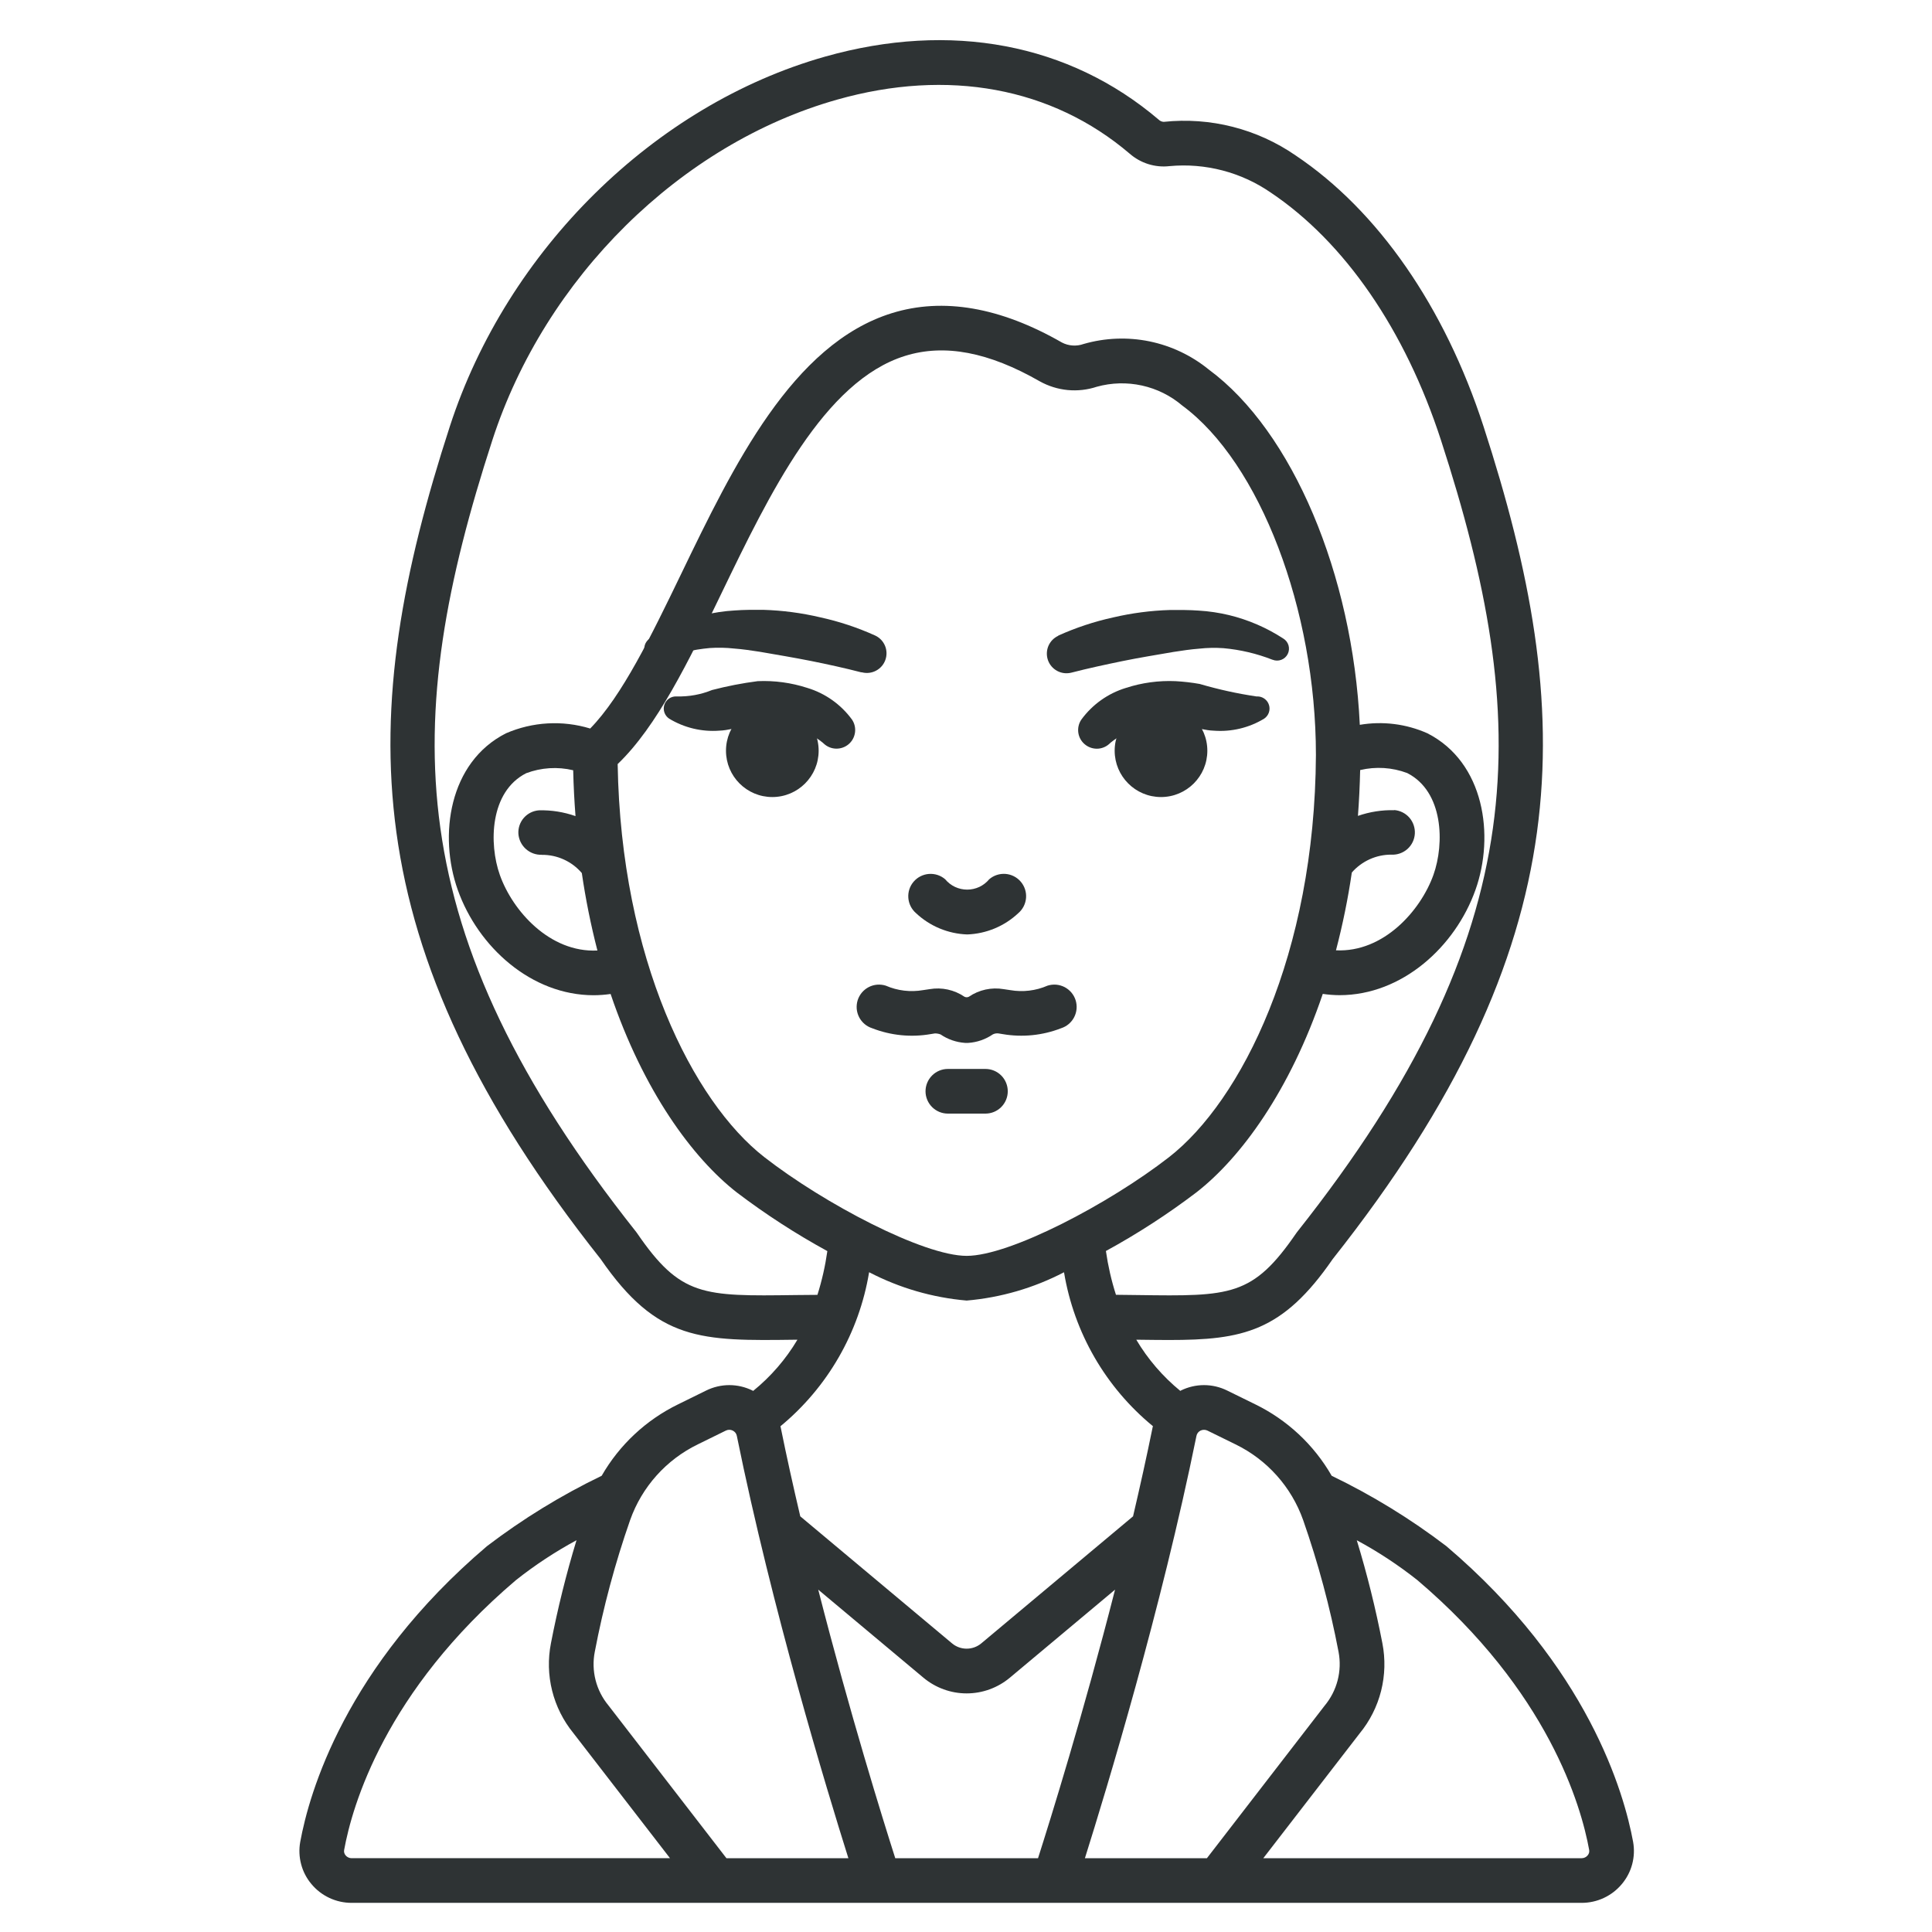 <?xml version="1.0" encoding="UTF-8"?> <svg xmlns="http://www.w3.org/2000/svg" width="60" height="60" viewBox="0 0 60 60" fill="none"> <g clip-path="url(#clip0)"> <path d="M30.037 29.02C29.445 28.999 28.88 28.765 28.448 28.359C28.309 28.239 28.223 28.069 28.209 27.885C28.195 27.702 28.254 27.52 28.374 27.381C28.494 27.241 28.665 27.155 28.848 27.141C29.032 27.127 29.213 27.186 29.353 27.306C29.436 27.407 29.54 27.488 29.659 27.544C29.777 27.599 29.906 27.628 30.037 27.628C30.167 27.628 30.296 27.599 30.415 27.544C30.533 27.488 30.637 27.407 30.721 27.306C30.86 27.186 31.041 27.127 31.225 27.14C31.409 27.154 31.579 27.24 31.699 27.38C31.819 27.519 31.879 27.701 31.865 27.884C31.851 28.068 31.765 28.238 31.625 28.358C31.194 28.764 30.629 28.999 30.037 29.02Z" fill="#2E3334"></path> <path d="M33.404 31.061C33.376 30.974 33.332 30.894 33.273 30.824C33.214 30.755 33.142 30.697 33.062 30.655C32.981 30.614 32.892 30.588 32.802 30.58C32.711 30.573 32.619 30.583 32.533 30.61C32.168 30.769 31.765 30.817 31.373 30.749C31.304 30.738 31.239 30.727 31.171 30.719C30.793 30.654 30.404 30.739 30.088 30.955C30.067 30.966 30.044 30.971 30.021 30.971C29.997 30.971 29.974 30.966 29.953 30.955C29.637 30.739 29.248 30.654 28.87 30.719C28.802 30.727 28.736 30.738 28.668 30.749C28.276 30.817 27.873 30.769 27.508 30.61C27.421 30.583 27.33 30.573 27.239 30.58C27.148 30.588 27.06 30.613 26.979 30.655C26.898 30.697 26.826 30.755 26.767 30.824C26.709 30.894 26.664 30.974 26.636 31.061C26.609 31.148 26.599 31.24 26.606 31.33C26.614 31.421 26.64 31.51 26.681 31.59C26.723 31.672 26.781 31.743 26.85 31.802C26.92 31.861 27 31.905 27.087 31.933C27.665 32.158 28.292 32.221 28.902 32.115C28.949 32.107 28.99 32.099 29.033 32.094C29.094 32.093 29.154 32.104 29.21 32.125C29.435 32.279 29.697 32.369 29.969 32.388H30.021C30.021 32.388 30.055 32.388 30.072 32.388C30.344 32.37 30.606 32.279 30.831 32.125C30.885 32.097 30.947 32.086 31.008 32.094C31.051 32.099 31.093 32.107 31.138 32.115C31.749 32.22 32.376 32.158 32.953 31.933C33.04 31.905 33.121 31.861 33.19 31.802C33.26 31.743 33.317 31.671 33.359 31.59C33.401 31.509 33.426 31.421 33.434 31.33C33.442 31.239 33.431 31.148 33.404 31.061Z" fill="#2E3334"></path> <path d="M30.604 34.584H29.437C29.253 34.584 29.077 34.511 28.947 34.381C28.817 34.251 28.743 34.075 28.743 33.891C28.743 33.707 28.817 33.53 28.947 33.4C29.077 33.27 29.253 33.197 29.437 33.197H30.604C30.788 33.197 30.964 33.27 31.094 33.4C31.224 33.53 31.297 33.707 31.297 33.891C31.297 34.075 31.224 34.251 31.094 34.381C30.964 34.511 30.788 34.584 30.604 34.584Z" fill="#2E3334"></path> <path d="M23.985 24.753C24.779 24.753 25.424 24.109 25.424 23.314C25.424 22.52 24.779 21.875 23.985 21.875C23.19 21.875 22.546 22.52 22.546 23.314C22.546 24.109 23.19 24.753 23.985 24.753Z" fill="#2E3334"></path> <path d="M26.74 20.878C26.25 20.751 25.707 20.631 25.181 20.526C24.656 20.422 24.121 20.332 23.593 20.241C23.329 20.2 23.064 20.161 22.8 20.141C22.549 20.113 22.295 20.108 22.043 20.125C21.523 20.172 21.011 20.292 20.525 20.483H20.521C20.435 20.519 20.338 20.52 20.25 20.488C20.163 20.455 20.091 20.39 20.049 20.307C20.007 20.224 19.998 20.127 20.024 20.038C20.051 19.948 20.11 19.871 20.19 19.823C20.706 19.488 21.276 19.243 21.874 19.098C22.18 19.024 22.492 18.977 22.807 18.959C23.109 18.936 23.408 18.937 23.709 18.939C24.302 18.957 24.893 19.035 25.471 19.171C26.058 19.299 26.63 19.489 27.177 19.736C27.315 19.799 27.425 19.913 27.484 20.053C27.543 20.193 27.547 20.351 27.496 20.494C27.445 20.638 27.342 20.757 27.207 20.828C27.073 20.9 26.916 20.918 26.769 20.88L26.74 20.878Z" fill="#2E3334"></path> <path d="M25.548 23.062C25.3 22.858 25.006 22.718 24.692 22.654C24.13 22.548 23.555 22.528 22.986 22.595C22.867 22.595 22.606 22.683 22.342 22.691C21.795 22.733 21.25 22.602 20.781 22.318C20.714 22.273 20.662 22.207 20.635 22.131C20.608 22.054 20.606 21.971 20.63 21.893C20.654 21.816 20.703 21.748 20.769 21.7C20.835 21.652 20.914 21.627 20.995 21.628H21.024C21.397 21.638 21.768 21.57 22.114 21.429C22.58 21.308 23.053 21.216 23.531 21.154C24.052 21.131 24.573 21.202 25.07 21.363C25.628 21.531 26.116 21.877 26.46 22.348C26.539 22.465 26.572 22.608 26.553 22.748C26.534 22.889 26.465 23.017 26.357 23.11C26.25 23.202 26.112 23.252 25.97 23.25C25.829 23.248 25.692 23.194 25.588 23.098L25.548 23.062Z" fill="#2E3334"></path> <path d="M36.056 24.753C36.85 24.753 37.495 24.109 37.495 23.314C37.495 22.52 36.85 21.875 36.056 21.875C35.261 21.875 34.617 22.52 34.617 23.314C34.617 24.109 35.261 24.753 36.056 24.753Z" fill="#2E3334"></path> <path d="M32.864 19.74C33.411 19.493 33.982 19.304 34.569 19.175C35.147 19.04 35.738 18.962 36.332 18.944C36.632 18.942 36.933 18.941 37.234 18.963C37.548 18.982 37.86 19.029 38.166 19.102C38.765 19.247 39.334 19.493 39.85 19.828C39.931 19.876 39.99 19.953 40.016 20.042C40.042 20.132 40.033 20.228 39.991 20.312C39.949 20.395 39.877 20.46 39.79 20.492C39.702 20.525 39.606 20.523 39.519 20.488H39.516C39.029 20.297 38.518 20.177 37.998 20.13C37.745 20.112 37.492 20.117 37.24 20.145C36.977 20.165 36.712 20.205 36.448 20.246C35.92 20.338 35.388 20.422 34.859 20.531C34.329 20.64 33.79 20.756 33.3 20.883L33.271 20.89C33.124 20.927 32.968 20.909 32.834 20.837C32.7 20.766 32.597 20.647 32.546 20.504C32.495 20.36 32.5 20.203 32.558 20.063C32.617 19.923 32.726 19.81 32.864 19.746V19.74Z" fill="#2E3334"></path> <path d="M33.582 22.348C33.925 21.878 34.412 21.532 34.969 21.363C35.465 21.202 35.986 21.131 36.508 21.154C36.76 21.168 37.01 21.197 37.258 21.241C37.834 21.41 38.422 21.54 39.016 21.628H39.042C39.123 21.627 39.203 21.651 39.269 21.699C39.336 21.747 39.385 21.814 39.409 21.892C39.434 21.97 39.432 22.054 39.405 22.131C39.378 22.208 39.326 22.274 39.259 22.319C38.79 22.603 38.245 22.733 37.698 22.692C37.434 22.684 37.172 22.599 37.054 22.595C36.486 22.528 35.911 22.548 35.349 22.655C35.034 22.718 34.74 22.859 34.492 23.063L34.452 23.1C34.348 23.196 34.211 23.25 34.07 23.252C33.928 23.253 33.79 23.203 33.683 23.11C33.575 23.018 33.506 22.889 33.487 22.748C33.469 22.608 33.502 22.465 33.582 22.348Z" fill="#2E3334"></path> <path d="M50.718 57.202C50.44 55.689 49.325 51.764 44.918 48.017C43.808 47.171 42.615 46.438 41.357 45.832C40.805 44.871 39.978 44.098 38.982 43.612L38.11 43.184C37.887 43.074 37.641 43.016 37.392 43.016C37.142 43.016 36.897 43.074 36.673 43.184C36.667 43.188 36.662 43.192 36.656 43.196C36.111 42.749 35.648 42.212 35.288 41.606H35.319C35.665 41.61 35.989 41.615 36.294 41.615C38.594 41.615 39.83 41.364 41.389 39.101C49.148 29.301 48.981 22.197 46.071 13.239C44.864 9.527 42.792 6.538 40.235 4.826C39.039 4 37.586 3.631 36.141 3.784C36.082 3.782 36.026 3.757 35.984 3.716C33.205 1.35 29.527 0.654 25.621 1.759C20.323 3.259 15.751 7.763 13.971 13.239C11.061 22.197 10.894 29.301 18.654 39.101C20.421 41.665 21.773 41.645 24.724 41.606H24.765C24.404 42.213 23.938 42.752 23.389 43.197C23.382 43.194 23.376 43.188 23.369 43.184C23.145 43.074 22.899 43.016 22.65 43.016C22.401 43.016 22.155 43.074 21.931 43.184L21.061 43.612C20.064 44.098 19.237 44.871 18.685 45.832C17.427 46.438 16.234 47.171 15.124 48.017C10.717 51.763 9.6 55.689 9.324 57.202C9.282 57.432 9.292 57.669 9.352 57.895C9.411 58.121 9.52 58.331 9.671 58.51C9.823 58.694 10.014 58.841 10.23 58.942C10.445 59.043 10.681 59.095 10.919 59.095H49.12C49.358 59.095 49.594 59.043 49.809 58.942C50.025 58.841 50.216 58.694 50.369 58.51C50.519 58.331 50.629 58.121 50.689 57.895C50.749 57.669 50.759 57.433 50.718 57.202ZM24.705 40.219C21.823 40.258 21.137 40.267 19.784 38.296C19.775 38.283 19.766 38.27 19.756 38.258C12.33 28.889 12.458 22.388 15.291 13.668C16.931 8.62 21.134 4.469 25.998 3.094C29.443 2.119 32.669 2.715 35.082 4.771C35.25 4.918 35.447 5.029 35.66 5.096C35.874 5.163 36.099 5.185 36.321 5.159C37.431 5.056 38.543 5.346 39.461 5.978C41.761 7.519 43.639 10.25 44.75 13.668C47.583 22.388 47.709 28.889 40.285 38.258C40.275 38.27 40.266 38.283 40.257 38.296C38.904 40.267 38.219 40.259 35.335 40.219C35.122 40.215 34.893 40.213 34.657 40.211C34.515 39.767 34.411 39.312 34.345 38.851C35.325 38.316 36.263 37.708 37.152 37.033C38.539 35.956 40.061 33.87 41.08 30.866C41.252 30.892 41.426 30.905 41.601 30.906C43.539 30.906 45.193 29.407 45.823 27.633C46.422 25.949 46.101 23.673 44.327 22.772C43.669 22.48 42.94 22.389 42.23 22.51C42.008 17.842 40.142 13.397 37.542 11.478C37.006 11.041 36.372 10.74 35.695 10.601C35.017 10.463 34.316 10.491 33.651 10.683C33.542 10.722 33.426 10.738 33.31 10.73C33.194 10.722 33.082 10.691 32.979 10.637C31.065 9.539 29.289 9.232 27.701 9.724C24.603 10.683 22.77 14.476 21.155 17.822C20.214 19.769 19.321 21.608 18.329 22.625C17.467 22.362 16.539 22.415 15.712 22.774C13.938 23.675 13.617 25.951 14.216 27.635C14.846 29.409 16.5 30.908 18.439 30.908C18.614 30.907 18.79 30.894 18.963 30.869C19.981 33.875 21.503 35.959 22.887 37.036C23.776 37.711 24.714 38.318 25.694 38.854C25.629 39.314 25.526 39.769 25.386 40.213C25.149 40.213 24.92 40.215 24.705 40.219ZM30.021 39.002C28.68 39.002 25.6 37.384 23.74 35.938C21.525 34.216 19.283 29.785 19.182 23.729C20.402 22.56 21.378 20.555 22.405 18.427C23.898 15.336 25.59 11.832 28.113 11.051C29.336 10.672 30.703 10.932 32.29 11.842C32.558 11.991 32.853 12.084 33.158 12.113C33.463 12.142 33.771 12.107 34.062 12.011C34.519 11.884 35 11.871 35.464 11.973C35.927 12.075 36.358 12.289 36.719 12.597C39.124 14.37 40.867 18.932 40.867 23.445V23.448C40.834 29.65 38.551 34.19 36.301 35.94C34.441 37.385 31.362 39.002 30.021 39.002ZM43.299 25.161C42.916 25.152 42.534 25.212 42.172 25.338C42.207 24.875 42.23 24.401 42.241 23.915C42.726 23.8 43.234 23.832 43.701 24.007C44.834 24.583 44.861 26.201 44.518 27.166C44.123 28.276 42.969 29.585 41.49 29.513C41.698 28.717 41.863 27.911 41.982 27.097C42.135 26.921 42.325 26.781 42.537 26.685C42.75 26.589 42.98 26.54 43.214 26.542C43.396 26.551 43.574 26.487 43.71 26.366C43.846 26.244 43.928 26.074 43.939 25.892C43.95 25.71 43.889 25.531 43.77 25.393C43.65 25.256 43.481 25.171 43.299 25.157V25.161ZM16.826 26.548C17.062 26.545 17.296 26.595 17.511 26.693C17.726 26.791 17.916 26.934 18.069 27.114C18.187 27.924 18.349 28.727 18.553 29.519C17.073 29.592 15.917 28.285 15.523 27.172C15.18 26.207 15.207 24.589 16.34 24.013C16.807 23.837 17.316 23.805 17.801 23.921C17.812 24.409 17.837 24.882 17.873 25.345C17.509 25.217 17.126 25.156 16.741 25.165C16.559 25.177 16.39 25.261 16.269 25.398C16.149 25.535 16.088 25.713 16.099 25.895C16.113 26.077 16.196 26.245 16.332 26.367C16.467 26.488 16.644 26.552 16.826 26.546V26.548ZM26.991 39.51C27.933 40 28.963 40.299 30.021 40.39C31.077 40.299 32.104 40.001 33.044 39.511C33.355 41.387 34.336 43.086 35.806 44.292C35.806 44.3 35.8 44.308 35.798 44.316C35.61 45.241 35.403 46.172 35.188 47.091L30.475 51.036C30.347 51.143 30.186 51.201 30.02 51.201C29.854 51.201 29.693 51.143 29.566 51.036L24.853 47.091C24.637 46.172 24.43 45.241 24.243 44.316C24.243 44.309 24.238 44.303 24.236 44.295C25.702 43.086 26.681 41.386 26.991 39.51ZM10.919 57.708C10.883 57.708 10.849 57.7 10.817 57.685C10.785 57.67 10.756 57.648 10.734 57.621C10.714 57.598 10.699 57.571 10.691 57.541C10.683 57.512 10.682 57.481 10.688 57.451C10.936 56.084 11.955 52.531 16.021 49.074C16.611 48.606 17.242 48.191 17.904 47.833C17.584 48.885 17.319 49.953 17.11 51.032C17.014 51.52 17.026 52.023 17.147 52.506C17.267 52.988 17.493 53.438 17.807 53.823L20.807 57.707L10.919 57.708ZM22.56 57.708L18.893 52.96C18.705 52.732 18.569 52.465 18.496 52.178C18.423 51.891 18.414 51.591 18.471 51.301C18.736 49.91 19.103 48.542 19.57 47.205C19.935 46.177 20.69 45.333 21.671 44.856L22.542 44.428C22.575 44.412 22.612 44.403 22.649 44.403C22.686 44.403 22.723 44.412 22.756 44.428C22.788 44.444 22.817 44.467 22.839 44.495C22.861 44.524 22.876 44.557 22.883 44.593C23.977 49.98 25.674 55.571 26.347 57.708H22.56ZM27.803 57.708C27.422 56.516 26.394 53.214 25.411 49.368L28.675 52.1C29.052 52.416 29.528 52.59 30.02 52.59C30.512 52.59 30.988 52.416 31.365 52.1L34.629 49.368C33.647 53.214 32.618 56.516 32.237 57.708H27.803ZM33.693 57.708C34.366 55.57 36.063 49.979 37.157 44.593C37.164 44.557 37.179 44.524 37.201 44.495C37.223 44.467 37.252 44.444 37.284 44.428C37.317 44.412 37.354 44.404 37.391 44.404C37.428 44.404 37.465 44.412 37.498 44.428L38.37 44.856C39.351 45.333 40.105 46.177 40.47 47.206C40.937 48.542 41.305 49.91 41.57 51.3C41.626 51.594 41.616 51.897 41.541 52.186C41.466 52.476 41.327 52.745 41.135 52.975L37.482 57.708H33.693ZM49.306 57.621C49.283 57.648 49.255 57.67 49.223 57.685C49.191 57.7 49.156 57.708 49.121 57.708H39.233L42.222 53.837C42.54 53.451 42.768 52.999 42.891 52.514C43.013 52.029 43.027 51.523 42.931 51.032C42.722 49.953 42.457 48.885 42.136 47.834C42.799 48.191 43.429 48.606 44.02 49.074C48.086 52.531 49.106 56.084 49.353 57.451C49.358 57.481 49.357 57.512 49.349 57.542C49.34 57.571 49.325 57.599 49.305 57.621H49.306Z" fill="#2E3334"></path> </g> <defs> <clipPath id="clip0"> <rect width="59.193" height="59.193" fill="white" transform="translate(0.425 0.577)"></rect> </clipPath> </defs> </svg> 